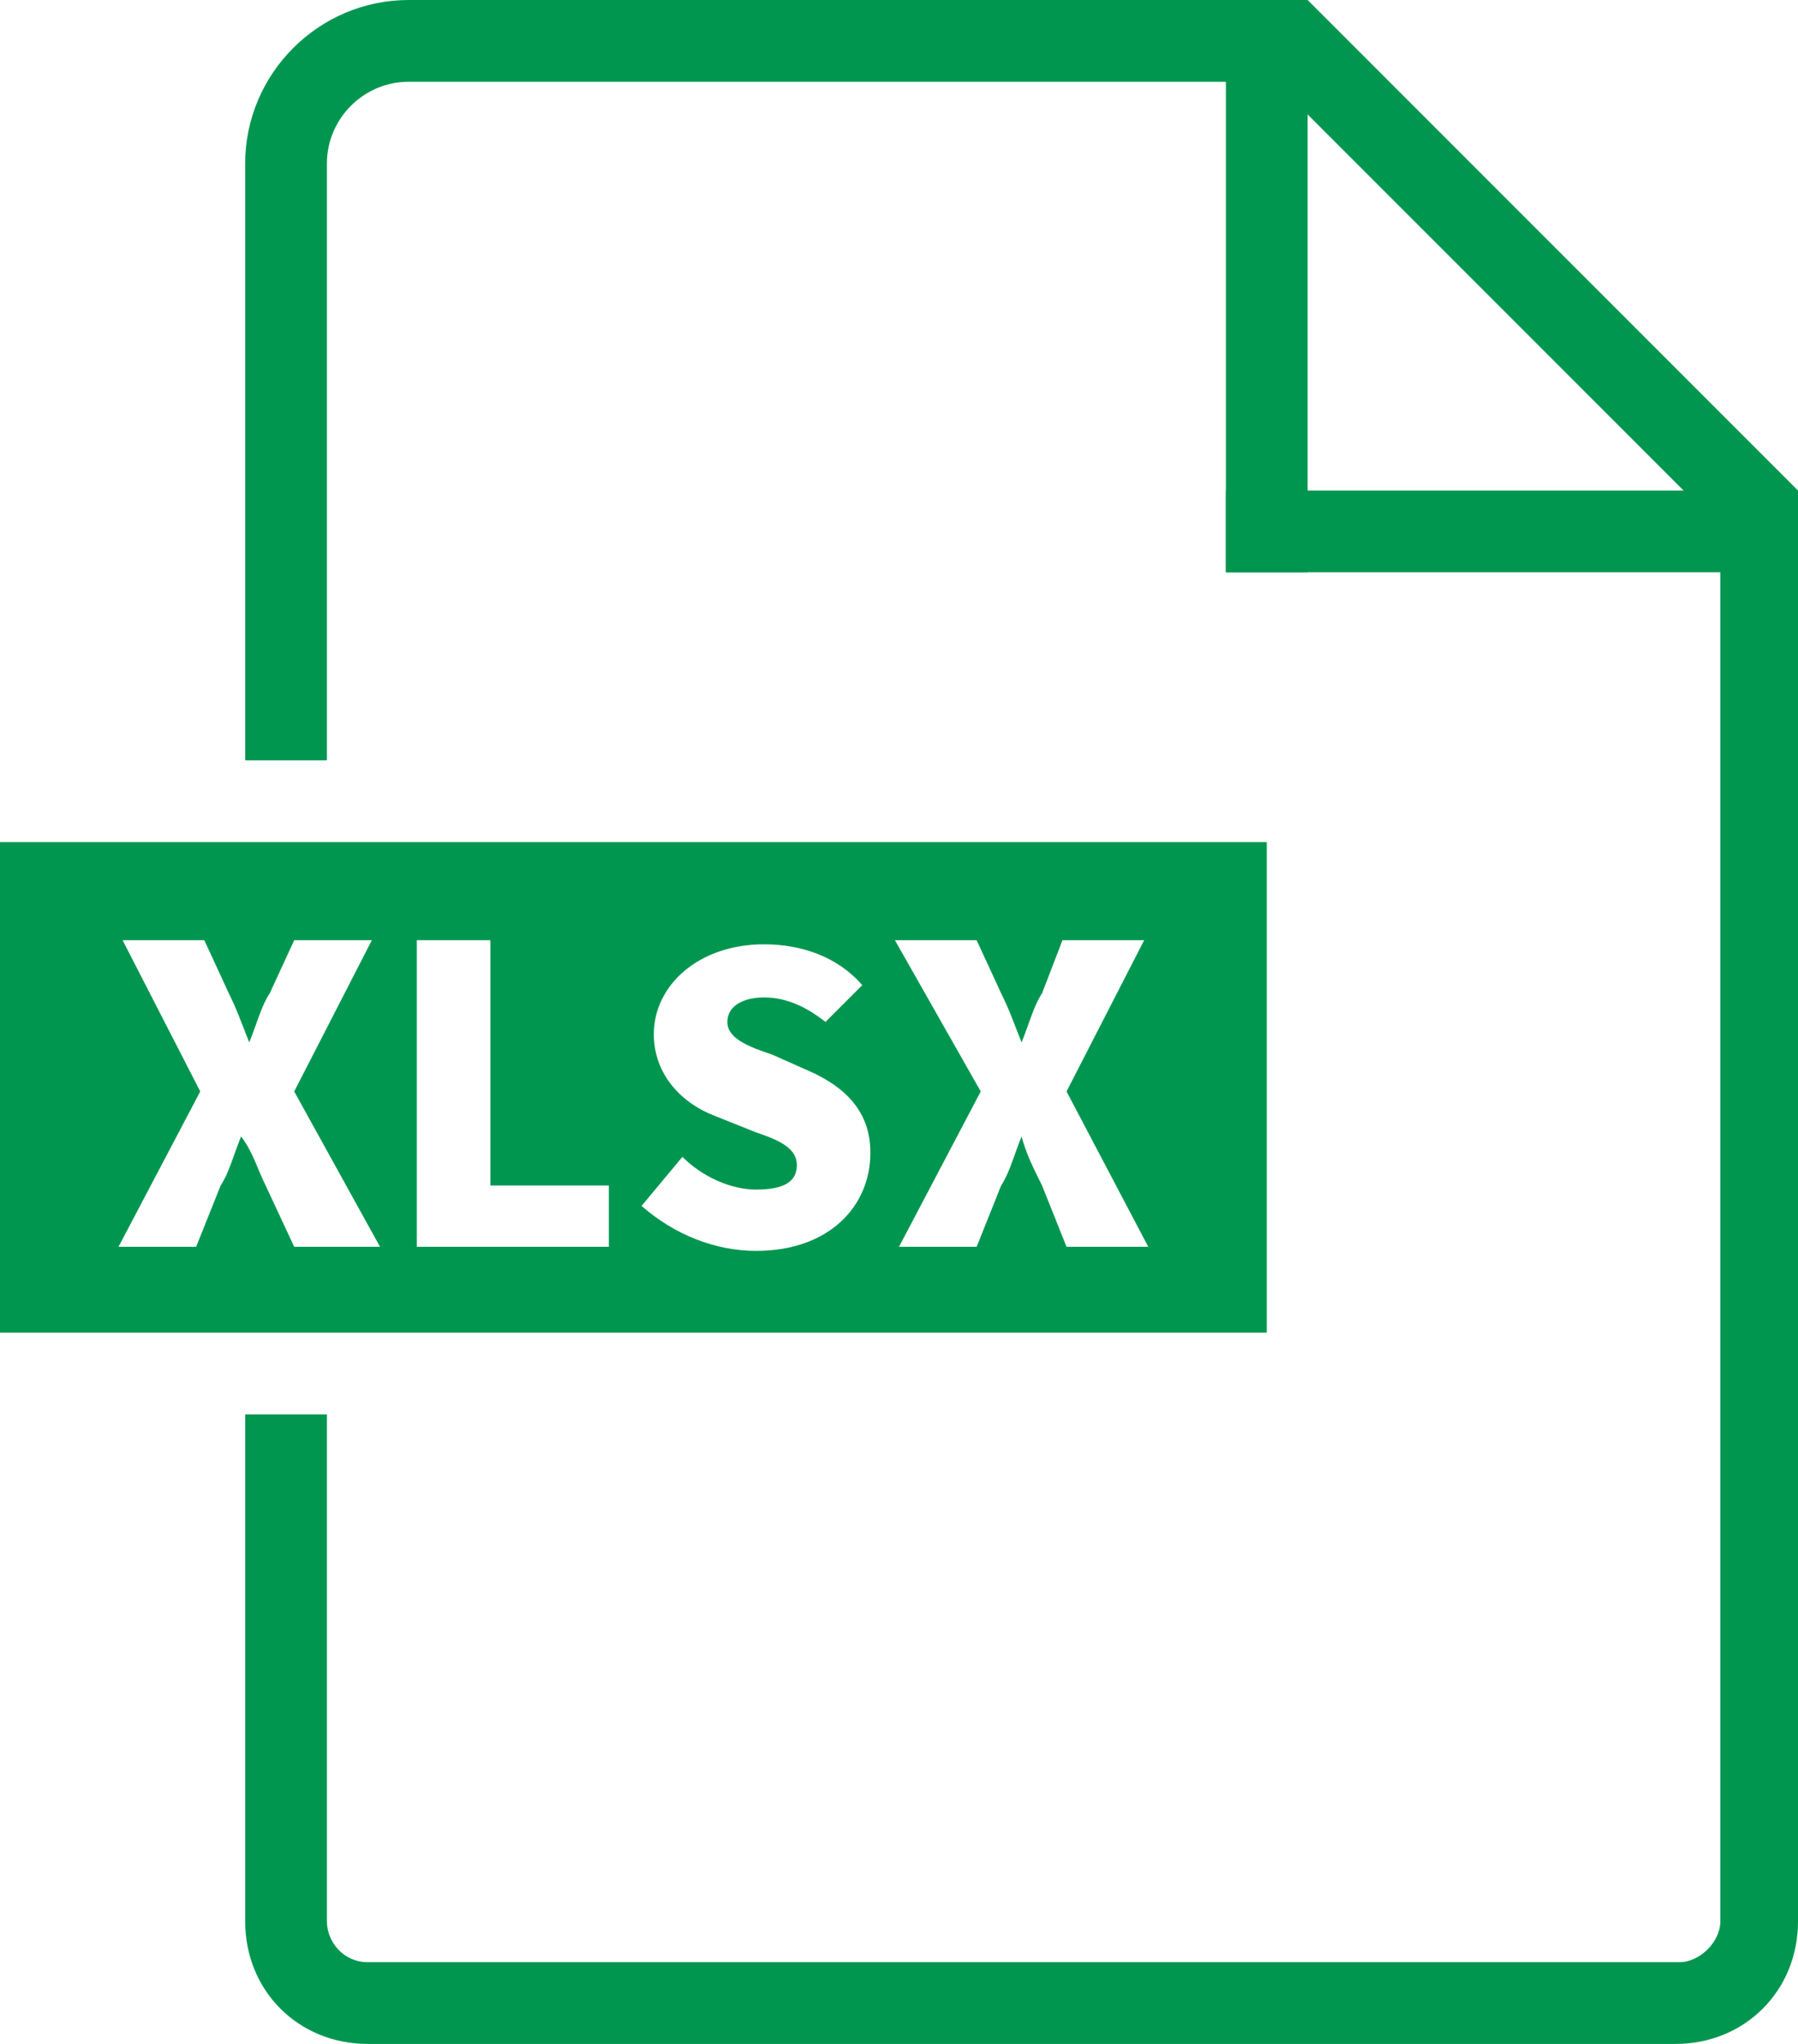 <?xml version="1.0" encoding="utf-8"?>
<!-- Generator: Adobe Illustrator 27.0.1, SVG Export Plug-In . SVG Version: 6.00 Build 0)  -->
<svg version="1.1" id="_レイヤー_2" xmlns="http://www.w3.org/2000/svg" xmlns:xlink="http://www.w3.org/1999/xlink" x="0px"
	 y="0px" viewBox="0 0 44 50" style="enable-background:new 0 0 44 50;" xml:space="preserve">
<style type="text/css">
	.st0{fill:#009650;}
</style>
<g id="_レイヤー_1-2">
	<g>
		<g>
			<polygon class="st0" points="32,0 30,0 30,14 32,14 32,0 			"/>
			<polygon class="st0" points="44,12 30,12 30,14 44,14 44,12 			"/>
			<path class="st0" d="M32,0H10C7.8,0,6,1.8,6,4v14.6h2V4c0-1.1,0.9-2,2-2h21.2l3.8,3.8l7.1,7.1V47c0,0.5-0.5,1-1,1H9
				c-0.6,0-1-0.5-1-1V34.6H6V47c0,1.7,1.3,3,3,3h32c1.7,0,3-1.3,3-3V12C39.3,7.3,36.7,4.7,32,0z"/>
		</g>
		<path class="st0" d="M0,20.6v12h31v-12C31,20.6,0,20.6,0,20.6z M7.2,30.5L6.5,29c-0.2-0.4-0.3-0.8-0.6-1.2h0
			c-0.2,0.5-0.3,0.9-0.5,1.2l-0.6,1.5H2.9l2-3.8L3,23h2l0.6,1.3c0.2,0.4,0.3,0.7,0.5,1.2h0c0.2-0.5,0.3-0.9,0.5-1.2L7.2,23h1.9
			l-1.9,3.7l2.1,3.8C9.2,30.5,7.2,30.5,7.2,30.5z M14.9,30.5h-4.7V23H12V29h2.9V30.5z M18.5,30.6c-1,0-2-0.4-2.8-1.1l1-1.2
			c0.5,0.5,1.2,0.8,1.8,0.8c0.7,0,1-0.2,1-0.6c0-0.4-0.4-0.6-1-0.8l-1-0.4c-0.8-0.3-1.5-1-1.5-2c0-1.2,1.1-2.2,2.7-2.2
			c0.9,0,1.8,0.3,2.4,1L20.2,25c-0.5-0.4-1-0.6-1.5-0.6s-0.9,0.2-0.9,0.6s0.5,0.6,1.1,0.8l0.9,0.4c0.9,0.4,1.5,1,1.5,2
			C21.3,29.5,20.3,30.6,18.5,30.6z M26.1,30.5L25.5,29c-0.2-0.4-0.4-0.8-0.5-1.2h0c-0.2,0.5-0.3,0.9-0.5,1.2l-0.6,1.5h-1.9l2-3.8
			L21.9,23h2l0.6,1.3c0.2,0.4,0.3,0.7,0.5,1.2h0c0.2-0.5,0.3-0.9,0.5-1.2l0.5-1.3H28l-1.9,3.7l2,3.8H26.1z"/>
	</g>
</g>
</svg>
